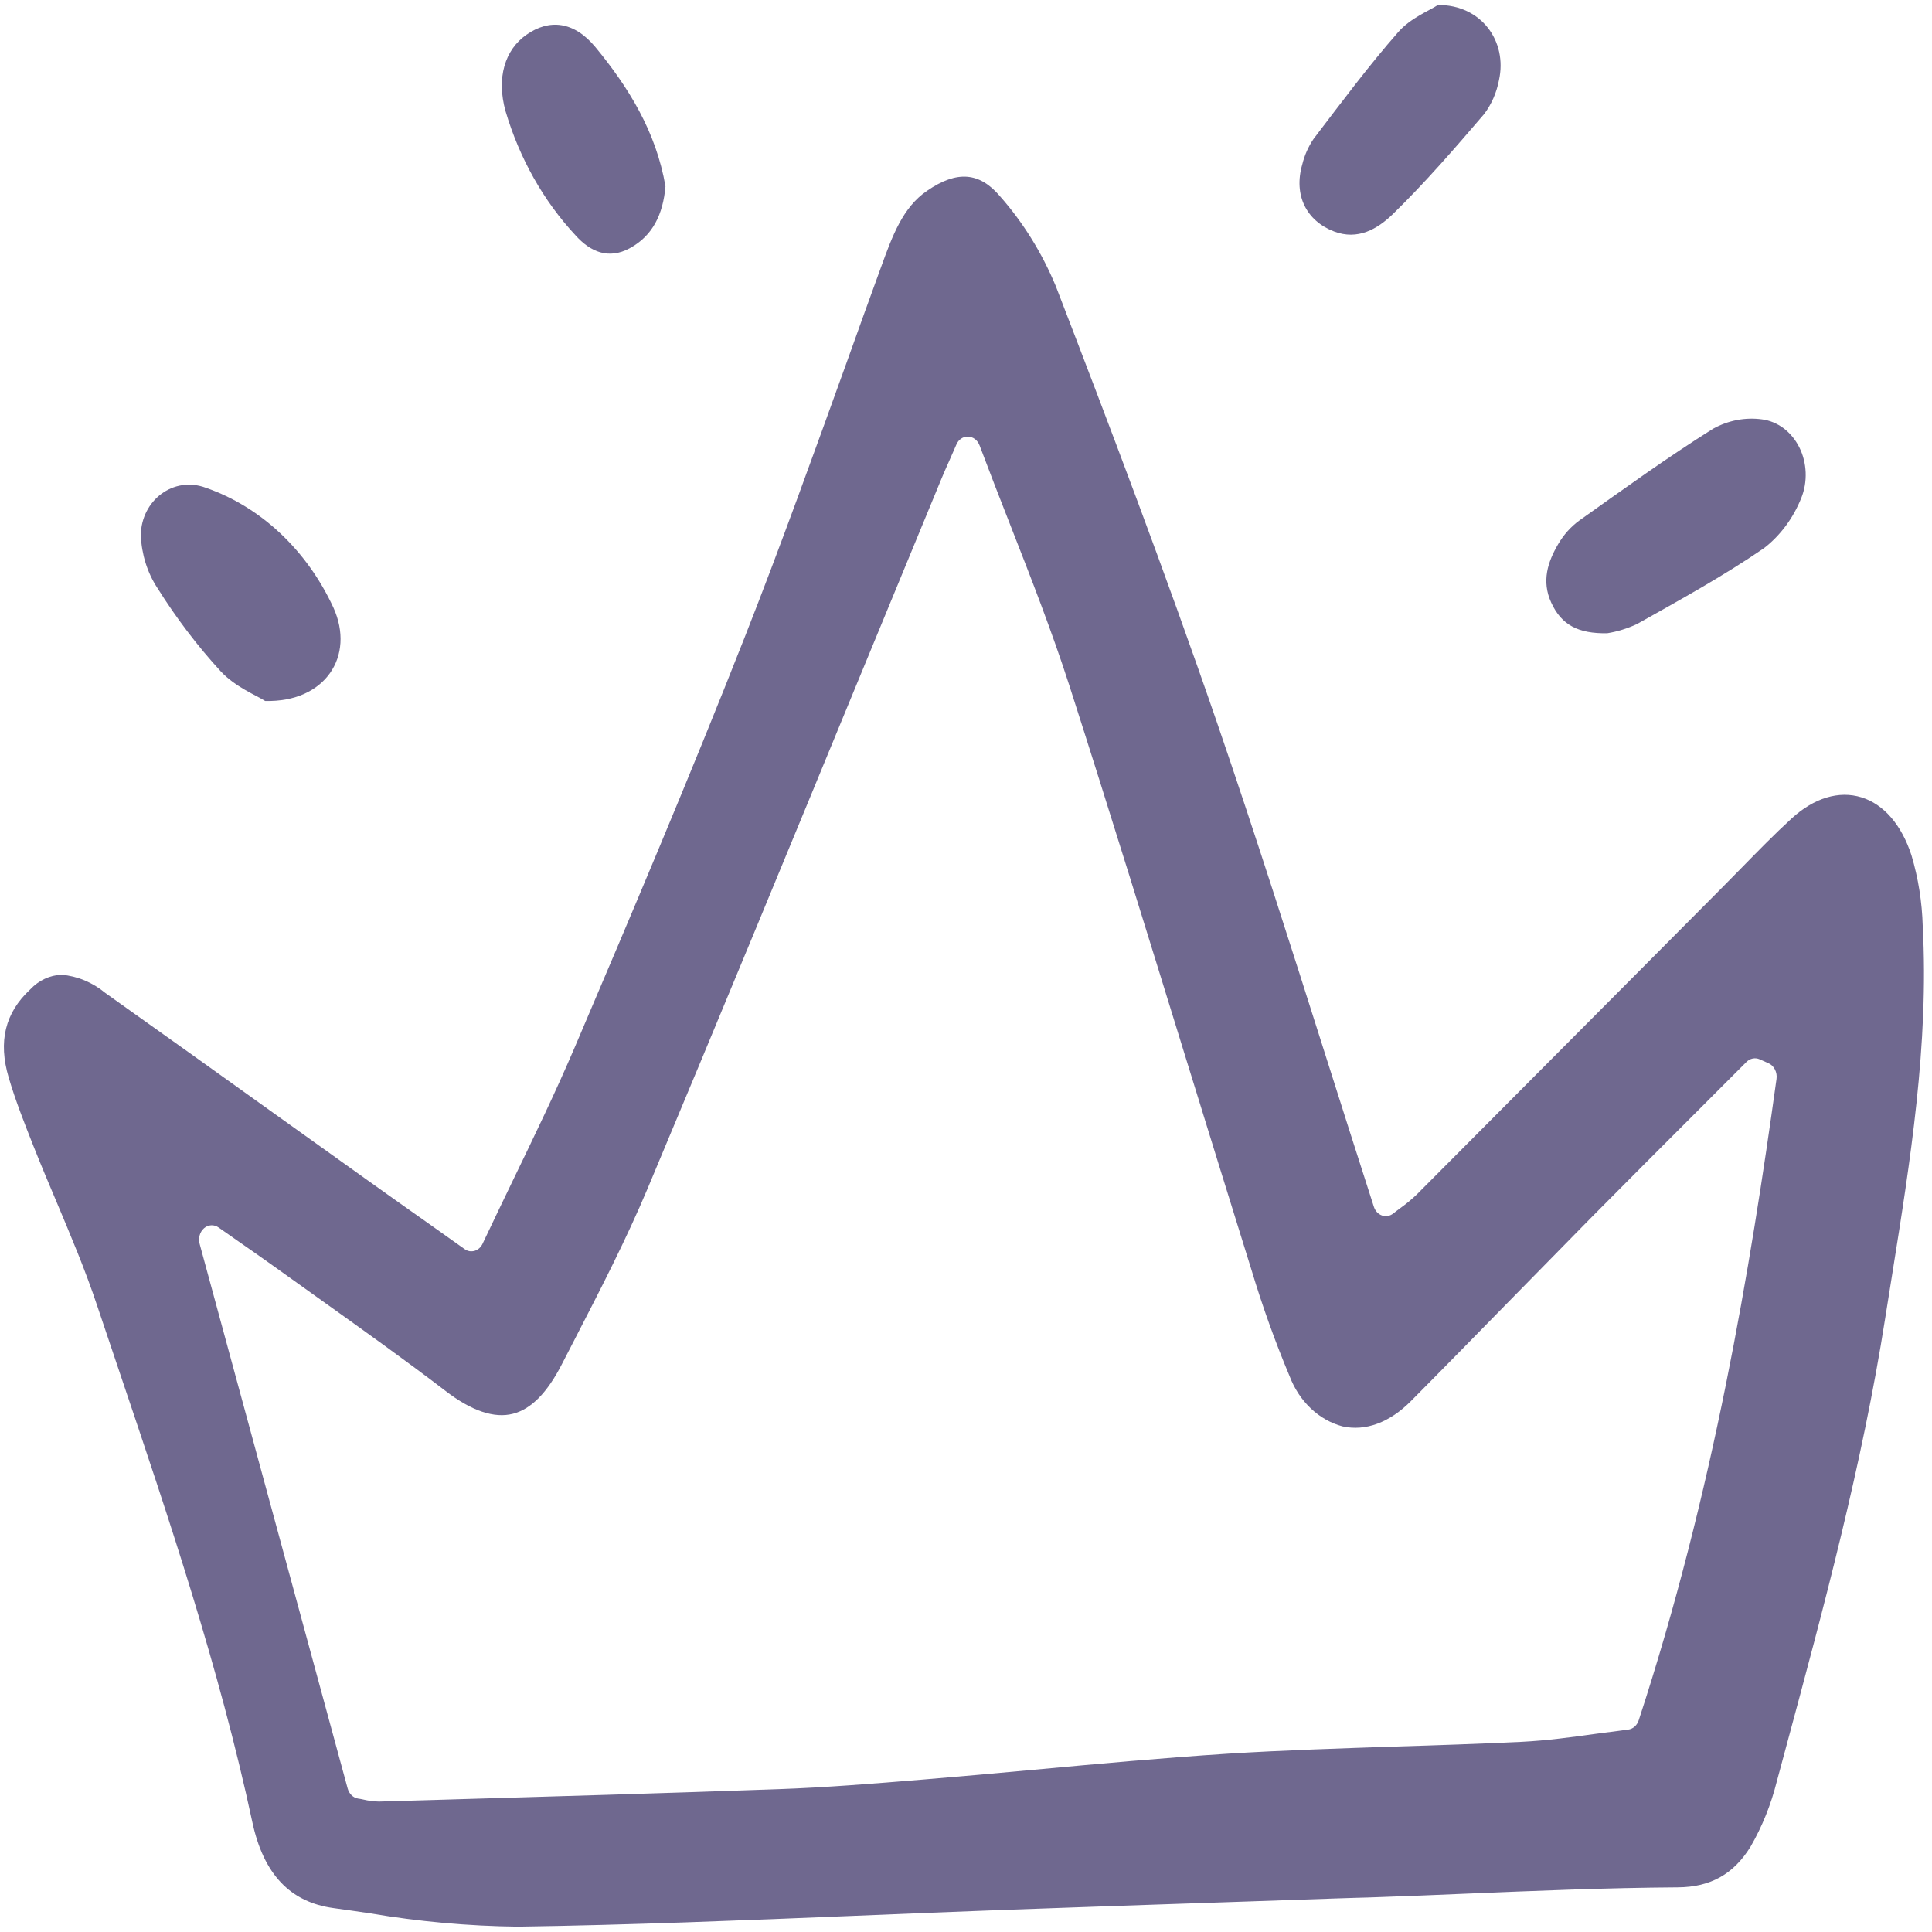 <svg width="38" height="38" viewBox="0 0 38 38" fill="none" xmlns="http://www.w3.org/2000/svg">
<g clip-path="url(#clip0_87_51)">
<path d="M31.612 12.455C31.046 12.465 30.712 12.295 30.51 11.851C30.317 11.429 30.443 11.05 30.648 10.701C30.756 10.517 30.896 10.36 31.06 10.24C31.93 9.622 32.797 8.995 33.695 8.432C33.993 8.268 34.326 8.204 34.654 8.248C34.807 8.267 34.953 8.328 35.081 8.423C35.208 8.519 35.314 8.647 35.39 8.798C35.466 8.949 35.508 9.118 35.515 9.291C35.522 9.464 35.493 9.637 35.429 9.795C35.269 10.194 35.015 10.535 34.695 10.782C33.891 11.334 33.04 11.8 32.196 12.275C32.008 12.362 31.812 12.423 31.612 12.455Z" fill="#6F688F"/>
<path d="M5.215 13.787C5.035 13.673 4.629 13.512 4.343 13.206C3.882 12.704 3.464 12.153 3.094 11.562C2.897 11.262 2.784 10.901 2.77 10.527C2.776 9.845 3.412 9.352 4.055 9.596C4.588 9.782 5.084 10.086 5.514 10.49C5.943 10.894 6.298 11.389 6.557 11.949C6.991 12.907 6.393 13.818 5.215 13.787Z" fill="#6F688F"/>
<path d="M28.282 0.098C29.137 0.092 29.652 0.815 29.483 1.576C29.436 1.822 29.336 2.052 29.191 2.243C28.612 2.92 28.027 3.596 27.397 4.21C27.091 4.507 26.705 4.73 26.24 4.553C25.699 4.346 25.438 3.843 25.614 3.234C25.659 3.051 25.735 2.881 25.837 2.731C26.382 2.017 26.919 1.294 27.505 0.627C27.747 0.353 28.107 0.213 28.282 0.098Z" fill="#6F688F"/>
<path d="M13.089 3.666C13.04 4.225 12.833 4.639 12.387 4.882C11.97 5.109 11.61 4.953 11.32 4.629C10.691 3.954 10.218 3.115 9.943 2.186C9.76 1.528 9.932 0.979 10.353 0.684C10.801 0.37 11.287 0.414 11.713 0.929C12.361 1.716 12.905 2.588 13.089 3.666Z" fill="#6F688F"/>
<path d="M37.818 18.217C37.805 17.743 37.731 17.273 37.596 16.822C37.402 16.225 37.052 15.819 36.613 15.683C36.169 15.545 35.679 15.694 35.235 16.102C34.9 16.409 34.572 16.745 34.255 17.069C34.124 17.201 33.994 17.336 33.863 17.467L32.124 19.216C30.704 20.644 29.284 22.071 27.862 23.498C27.76 23.595 27.653 23.683 27.54 23.764C27.495 23.798 27.448 23.832 27.401 23.87C27.369 23.894 27.333 23.91 27.295 23.917C27.257 23.923 27.218 23.92 27.182 23.907C27.145 23.894 27.111 23.871 27.083 23.841C27.055 23.811 27.034 23.773 27.021 23.732C26.704 22.752 26.396 21.777 26.087 20.806C25.402 18.647 24.693 16.414 23.951 14.253C22.917 11.246 21.807 8.329 20.765 5.625C20.493 4.971 20.123 4.375 19.672 3.864C19.267 3.384 18.823 3.348 18.235 3.752C17.755 4.078 17.551 4.643 17.334 5.24L17.314 5.295C17.098 5.887 16.885 6.479 16.673 7.073C16.024 8.874 15.354 10.739 14.642 12.547C13.565 15.283 12.401 18.029 11.3 20.609C10.926 21.484 10.519 22.326 10.088 23.217C9.893 23.623 9.693 24.036 9.493 24.46C9.477 24.495 9.455 24.525 9.428 24.55C9.401 24.574 9.37 24.592 9.337 24.602C9.303 24.612 9.268 24.614 9.234 24.609C9.2 24.603 9.167 24.589 9.138 24.568L8.431 24.066C7.982 23.749 7.573 23.461 7.166 23.169C6.592 22.76 6.019 22.35 5.446 21.939C4.323 21.134 3.199 20.331 2.074 19.532C1.822 19.323 1.523 19.198 1.211 19.172C0.982 19.18 0.762 19.282 0.595 19.46C0.1 19.919 -0.039 20.485 0.171 21.194C0.305 21.651 0.486 22.106 0.66 22.547L0.668 22.566C0.809 22.924 0.963 23.286 1.111 23.637C1.389 24.298 1.679 24.983 1.912 25.684C2.061 26.128 2.211 26.572 2.361 27.017C3.321 29.862 4.313 32.804 4.962 35.833C5.181 36.86 5.706 37.416 6.566 37.531C6.802 37.563 7.038 37.597 7.273 37.632C8.237 37.796 9.21 37.884 10.185 37.895C12.401 37.863 14.653 37.77 16.832 37.681C17.79 37.641 18.748 37.603 19.706 37.567C21.278 37.51 22.85 37.456 24.422 37.404L26.227 37.342C26.372 37.338 26.518 37.332 26.666 37.328C26.825 37.325 26.986 37.319 27.147 37.313C27.705 37.295 28.263 37.27 28.821 37.247C30.191 37.19 31.604 37.131 32.999 37.122C33.642 37.118 34.096 36.864 34.43 36.324C34.66 35.927 34.834 35.493 34.948 35.037L35.129 34.366C35.868 31.629 36.63 28.797 37.079 25.931C37.123 25.652 37.168 25.375 37.212 25.097C37.57 22.858 37.942 20.537 37.818 18.217ZM32.232 33.834C32.216 33.884 32.188 33.928 32.151 33.961C32.114 33.993 32.069 34.014 32.023 34.019C31.822 34.044 31.614 34.072 31.404 34.1C30.925 34.167 30.427 34.235 29.924 34.26C29.1 34.299 28.262 34.328 27.453 34.352C26.373 34.389 25.257 34.424 24.163 34.492C22.888 34.574 21.59 34.693 20.337 34.809C19.616 34.875 18.896 34.941 18.175 35C17.123 35.087 16.244 35.157 15.329 35.19C13.075 35.271 10.784 35.337 8.569 35.402L7.471 35.434H7.446C7.344 35.432 7.243 35.418 7.143 35.394C7.109 35.387 7.076 35.379 7.044 35.376C6.996 35.368 6.952 35.346 6.915 35.31C6.879 35.275 6.852 35.229 6.838 35.177L3.927 24.467C3.912 24.412 3.912 24.353 3.927 24.297C3.942 24.242 3.972 24.194 4.013 24.158C4.053 24.123 4.103 24.102 4.154 24.1C4.205 24.097 4.256 24.112 4.299 24.143L4.676 24.407C4.926 24.581 5.155 24.74 5.382 24.903C5.703 25.134 6.025 25.364 6.347 25.593C7.145 26.164 7.971 26.751 8.767 27.361C9.276 27.752 9.722 27.902 10.089 27.807C10.448 27.715 10.764 27.394 11.054 26.827L11.315 26.321C11.808 25.366 12.318 24.376 12.741 23.369C14.144 20.026 15.55 16.614 16.909 13.314C17.446 12.012 17.983 10.71 18.521 9.407C18.567 9.297 18.614 9.189 18.681 9.04L18.81 8.746C18.83 8.696 18.864 8.655 18.905 8.627C18.947 8.599 18.994 8.586 19.043 8.588C19.091 8.59 19.138 8.607 19.177 8.637C19.217 8.668 19.248 8.711 19.267 8.761C19.465 9.288 19.664 9.798 19.86 10.298C20.286 11.387 20.688 12.414 21.032 13.481C21.818 15.928 22.587 18.424 23.333 20.841C23.76 22.225 24.189 23.609 24.62 24.994C24.833 25.7 25.081 26.392 25.364 27.066C25.457 27.311 25.6 27.529 25.781 27.701C25.962 27.873 26.176 27.994 26.406 28.055C26.857 28.156 27.333 27.979 27.749 27.56C28.381 26.924 29.009 26.281 29.637 25.64C30.189 25.077 30.74 24.516 31.291 23.955C31.994 23.246 32.698 22.539 33.405 21.834L34.35 20.888C34.385 20.853 34.428 20.829 34.474 20.82C34.52 20.811 34.567 20.816 34.61 20.835L34.785 20.913C34.838 20.936 34.883 20.98 34.911 21.036C34.94 21.092 34.951 21.157 34.942 21.221C34.427 24.937 33.703 29.342 32.232 33.834Z" fill="#6F688F"/>
</g>
<defs>
<clipPath id="clip0_87_51">
<rect width="38" height="38" fill="white"/>
</clipPath>
</defs>
</svg>
